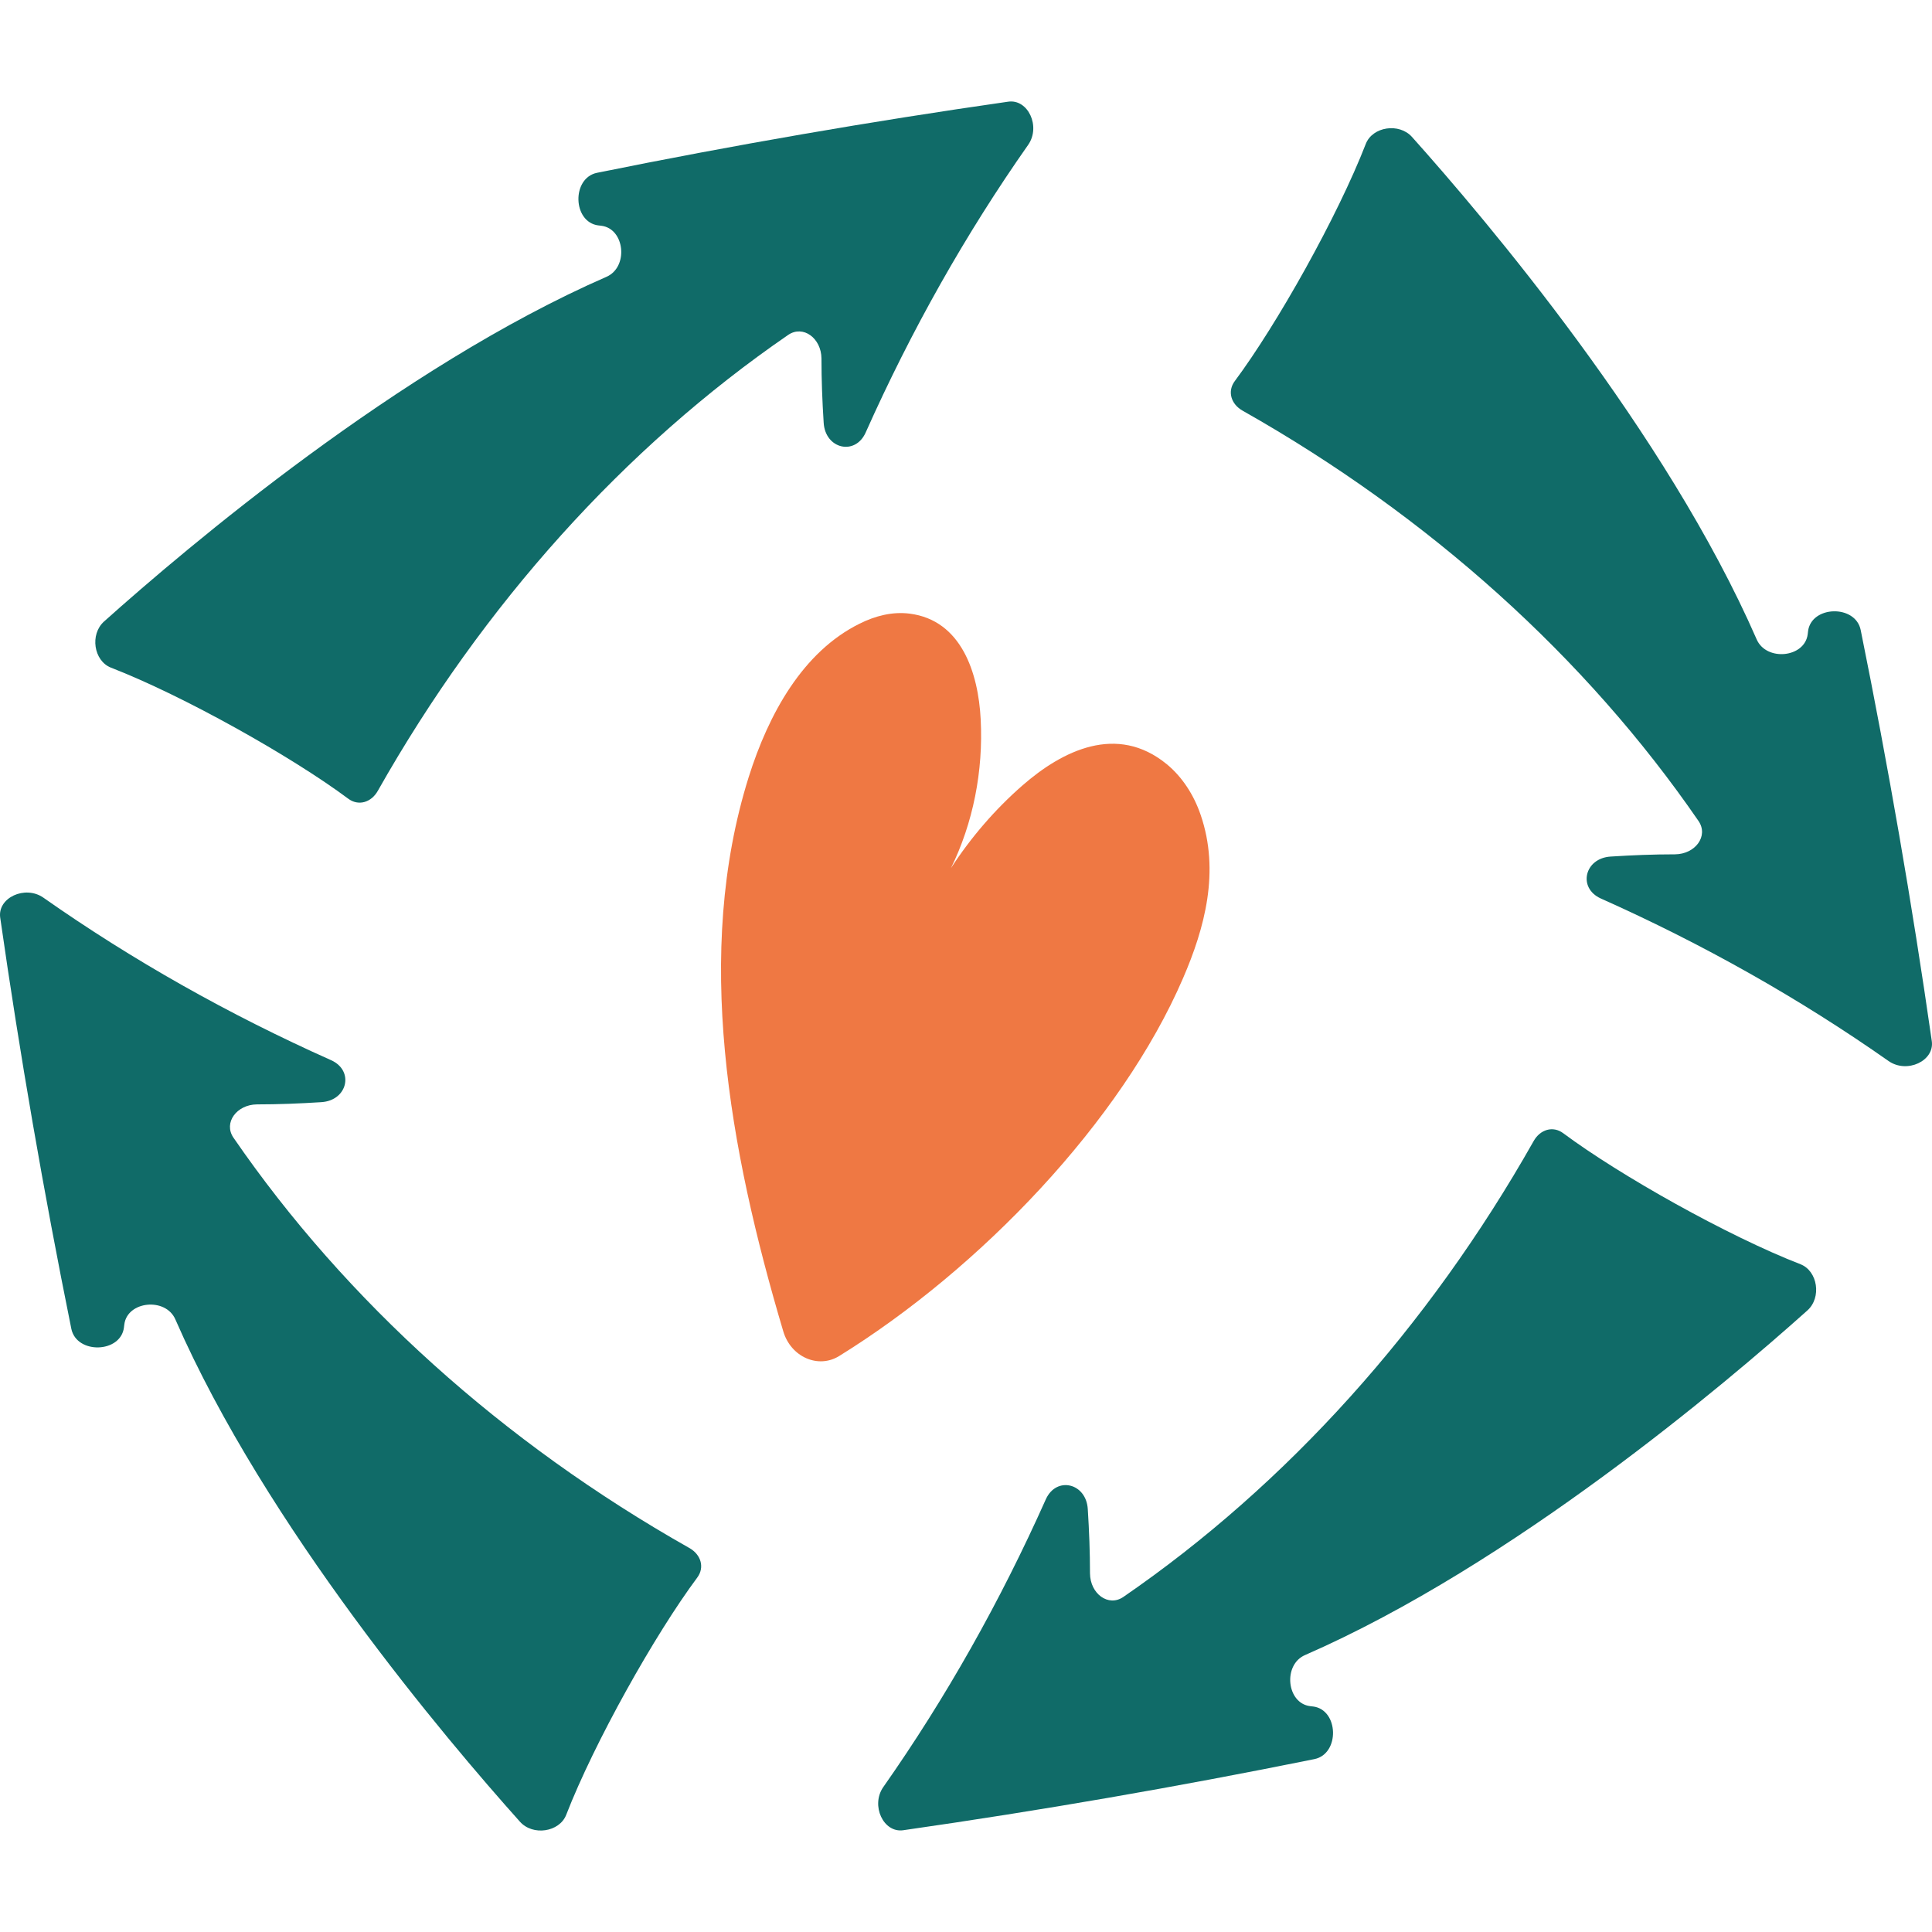 <svg width="100" height="100" viewBox="0 0 100 100" fill="none" xmlns="http://www.w3.org/2000/svg">
<path d="M6.416 68.699L6.434 68.558C6.583 67.337 8.577 67.135 9.078 68.295C13.761 79.014 23.092 90.023 26.914 94.293C27.582 95.04 28.953 94.829 29.304 93.942C30.763 90.181 33.908 84.584 36.087 81.659C36.482 81.131 36.289 80.464 35.674 80.121C26.036 74.674 17.899 67.346 12.083 58.885C11.556 58.111 12.25 57.171 13.304 57.163C14.411 57.163 15.518 57.119 16.625 57.048C17.987 56.969 18.348 55.423 17.144 54.878C11.846 52.515 6.846 49.694 2.243 46.461C1.294 45.802 -0.139 46.47 0.011 47.498C1.03 54.615 2.26 61.705 3.692 68.778C3.965 70.105 6.249 70.043 6.416 68.708V68.699Z" fill="#106B68"></path>
<path d="M30.982 11.668L31.123 11.685C32.344 11.835 32.546 13.829 31.386 14.33C20.667 19.013 9.658 28.344 5.388 32.166C4.641 32.834 4.852 34.204 5.739 34.556C9.5 36.014 15.097 39.16 18.023 41.339C18.55 41.734 19.218 41.541 19.56 40.926C25.008 31.287 32.335 23.151 40.796 17.335C41.57 16.808 42.51 17.502 42.519 18.556C42.519 19.663 42.562 20.77 42.633 21.877C42.712 23.239 44.258 23.599 44.803 22.396C47.166 17.098 49.987 12.098 53.22 7.494C53.879 6.545 53.211 5.113 52.183 5.263C45.066 6.282 37.976 7.512 30.903 8.944C29.576 9.216 29.638 11.501 30.973 11.668H30.982Z" fill="#106B68"></path>
<path d="M67.955 88.327L67.814 88.31C66.593 88.16 66.391 86.166 67.55 85.665C78.27 80.982 89.279 71.651 93.549 67.829C94.296 67.161 94.085 65.791 93.198 65.439C89.437 63.981 83.84 60.835 80.914 58.656C80.387 58.261 79.719 58.454 79.377 59.069C73.929 68.708 66.602 76.844 58.141 82.66C57.367 83.187 56.427 82.493 56.418 81.439C56.418 80.332 56.374 79.225 56.304 78.118C56.225 76.756 54.679 76.396 54.134 77.599C51.77 82.897 48.95 87.897 45.717 92.501C45.058 93.45 45.725 94.882 46.754 94.732C53.87 93.713 60.961 92.483 68.034 91.051C69.36 90.779 69.299 88.494 67.963 88.327H67.955Z" fill="#106B68"></path>
<path d="M93.584 32.684L93.567 32.825C93.417 34.046 91.423 34.248 90.922 33.088C86.239 22.369 76.908 11.36 73.086 7.09C72.418 6.343 71.047 6.554 70.696 7.441C69.237 11.202 66.092 16.799 63.913 19.724C63.518 20.252 63.711 20.919 64.326 21.262C73.965 26.709 82.1 34.037 87.917 42.498C88.444 43.272 87.75 44.212 86.696 44.22C85.589 44.22 84.481 44.264 83.374 44.335C82.013 44.414 81.652 45.96 82.856 46.505C88.154 48.868 93.153 51.689 97.757 54.922C98.706 55.581 100.139 54.913 99.989 53.885C98.97 46.768 97.74 39.678 96.308 32.605C96.035 31.278 93.751 31.34 93.584 32.675V32.684Z" fill="#106B68"></path>
<path d="M60.381 39.546C57.807 37.447 54.986 38.852 52.922 40.654C51.516 41.883 50.268 43.325 49.222 44.932C50.365 42.604 50.901 39.915 50.76 37.227C50.637 34.837 49.767 32.105 47.087 31.762C46.191 31.648 45.304 31.876 44.495 32.28C41.561 33.73 39.786 36.937 38.749 40.232C35.903 49.317 37.73 59.447 40.542 68.91C40.937 70.245 42.36 70.861 43.441 70.184C50.734 65.668 58.035 58.05 61.233 50.635C62.358 48.034 63.149 45.108 62.147 42.182C61.795 41.145 61.189 40.205 60.372 39.538L60.381 39.546Z" fill="#EF7843"></path>
</svg>
